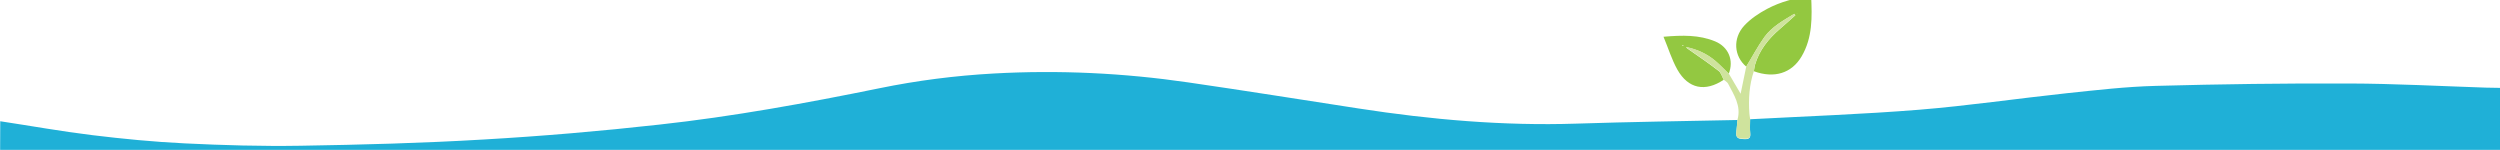 <?xml version="1.0" encoding="utf-8"?>
<!-- Generator: Adobe Illustrator 27.1.0, SVG Export Plug-In . SVG Version: 6.00 Build 0)  -->
<svg version="1.1" id="Ebene_1" xmlns="http://www.w3.org/2000/svg" xmlns:xlink="http://www.w3.org/1999/xlink" x="0px" y="0px"
	 viewBox="0 0 2000 120" style="enable-background:new 0 0 2000 120;" xml:space="preserve">
<style type="text/css">
	.st0{fill:#1FB0D7;}
	.st1{fill:#93C840;}
	.st2{fill:#93C841;}
	.st3{fill:#CFE39D;}
</style>
<g>
	<path class="st0" d="M0.2,97c24.5,3.7,48.9,8.1,73.5,11.1s49.3,5.4,74.1,6.6c30.8,1.5,61.6,2.4,92.4,1.9c49-0.8,97.9-2.1,146.8-5
		c46.8-2.7,93.6-6.7,140.3-11.9c59.2-6.5,117.8-17.2,176.2-29.1c30.2-6.2,60.7-10.1,91.5-11.8c52.1-2.9,103.9-0.4,155.4,7.1
		c45.6,6.6,91.1,13.9,136.6,20.9c57.7,8.9,115.6,14,174.1,12.1c42.9-1.4,85.9-2,128.9-2.9c-0.3,3.5-0.7,6.9-1,10.4
		c-0.4,4.8,3,4.7,6.2,4.9s5.5-0.3,5-4.5c-0.4-3.8-0.1-7.6-0.1-11.4c45.1-2.4,90.2-4,135.1-7.6c39.4-3.2,78.7-9,118-13.2
		c23.8-2.5,47.7-5.3,71.6-5.9c51.4-1.4,102.9-2.1,154.4-1.9c36.5,0.1,72.9,2.1,109.4,3.3c3.8,0.1,7.7,0.2,11.5,0.2
		c0,19.7,0,29.9,0,49.6c-666.7,0-1333.3,0-2000,0C0.2,108.9,0.2,107.7,0.2,97z"/>
	<path class="st1" d="M1397,53.3c-9.8-8.2-11-22.6-1.6-32.8c5.1-5.5,11.7-9.9,18.3-13.4c10.7-5.7,22.5-8.8,35.2-10.4
		c0.8,17,1.2,33.4-7.6,48.4c-8,13.6-22,17.8-38.2,11.9c0.3-1.6,0.4-3.3,0.8-4.8c3.4-11.9,10.8-21.1,20.1-29.1
		c4.2-3.6,8.2-7.2,12.3-10.9c-0.3-0.4-0.6-0.7-0.9-1.1c-8.7,5.3-17.8,10.2-23.9,18.6C1406.2,37.1,1401.9,45.4,1397,53.3z
		 M1437.6,10.7l0.2-0.2h-0.3L1437.6,10.7z"/>
	<path class="st2" d="M1379,63.8c-14.8,9.9-28.4,7.3-37.1-8.1c-4.5-8-7.2-17-11.1-26.3c15.1-1.3,28.5-1.6,41.3,3.7
		c10.8,4.5,15.1,15.2,10.9,25.9c-3.6-3.4-7-7-10.7-10.2c-6.8-5.7-14.7-9.4-23.5-11.1c0.7,1,1.7,1.5,2.6,2.2
		c7.8,5.5,15.8,10.8,23.3,16.7C1376.8,58,1377.6,61.3,1379,63.8z M1346.8,36.5c-0.1-0.1-0.2-0.3-0.3-0.3c-0.3,0-0.5,0.2-0.8,0.3
		c0.1,0.1,0.2,0.3,0.3,0.3C1346.3,36.7,1346.5,36.6,1346.8,36.5z"/>
	<path class="st3" d="M1379,63.8c-1.4-2.5-2.2-5.8-4.3-7.4c-7.5-5.9-15.5-11.2-23.3-16.7c-0.9-0.6-1.9-1.2-2.6-2.2
		c8.8,1.8,16.7,5.4,23.5,11.1c3.8,3.2,7.2,6.8,10.7,10.2c3,5.2,6.1,10.4,9.5,16.2c1.6-7.8,3.1-14.8,4.5-21.8
		c4.8-7.9,9.1-16.1,14.5-23.6c6.1-8.4,15.2-13.3,23.9-18.6c0.3,0.4,0.6,0.7,0.9,1.1c-4.1,3.6-8.2,7.3-12.3,10.9
		c-9.3,7.9-16.7,17.1-20.1,29.1c-0.4,1.6-0.5,3.2-0.8,4.8c-3.7,11-4.4,22.3-3.6,33.8c0.1,1.5,0.4,3,0.6,4.4c0,3.8-0.3,7.7,0.1,11.4
		c0.4,4.2-1.8,4.7-5,4.5c-3.3-0.2-6.7-0.1-6.2-4.9c0.3-3.5,0.7-6.9,1-10.4c3.1-11.1-2.9-19.8-7.6-28.9
		C1381.8,65.7,1380.2,64.8,1379,63.8z"/>
	<polygon class="st3" points="1437.6,10.7 1437.5,10.4 1437.8,10.5 	"/>
	<path class="st3" d="M1346.8,36.5c-0.3,0.1-0.5,0.2-0.8,0.3c-0.1,0-0.2-0.2-0.3-0.3c0.3-0.1,0.5-0.2,0.8-0.3
		C1346.6,36.2,1346.7,36.4,1346.8,36.5z"/>
</g>
</svg>
